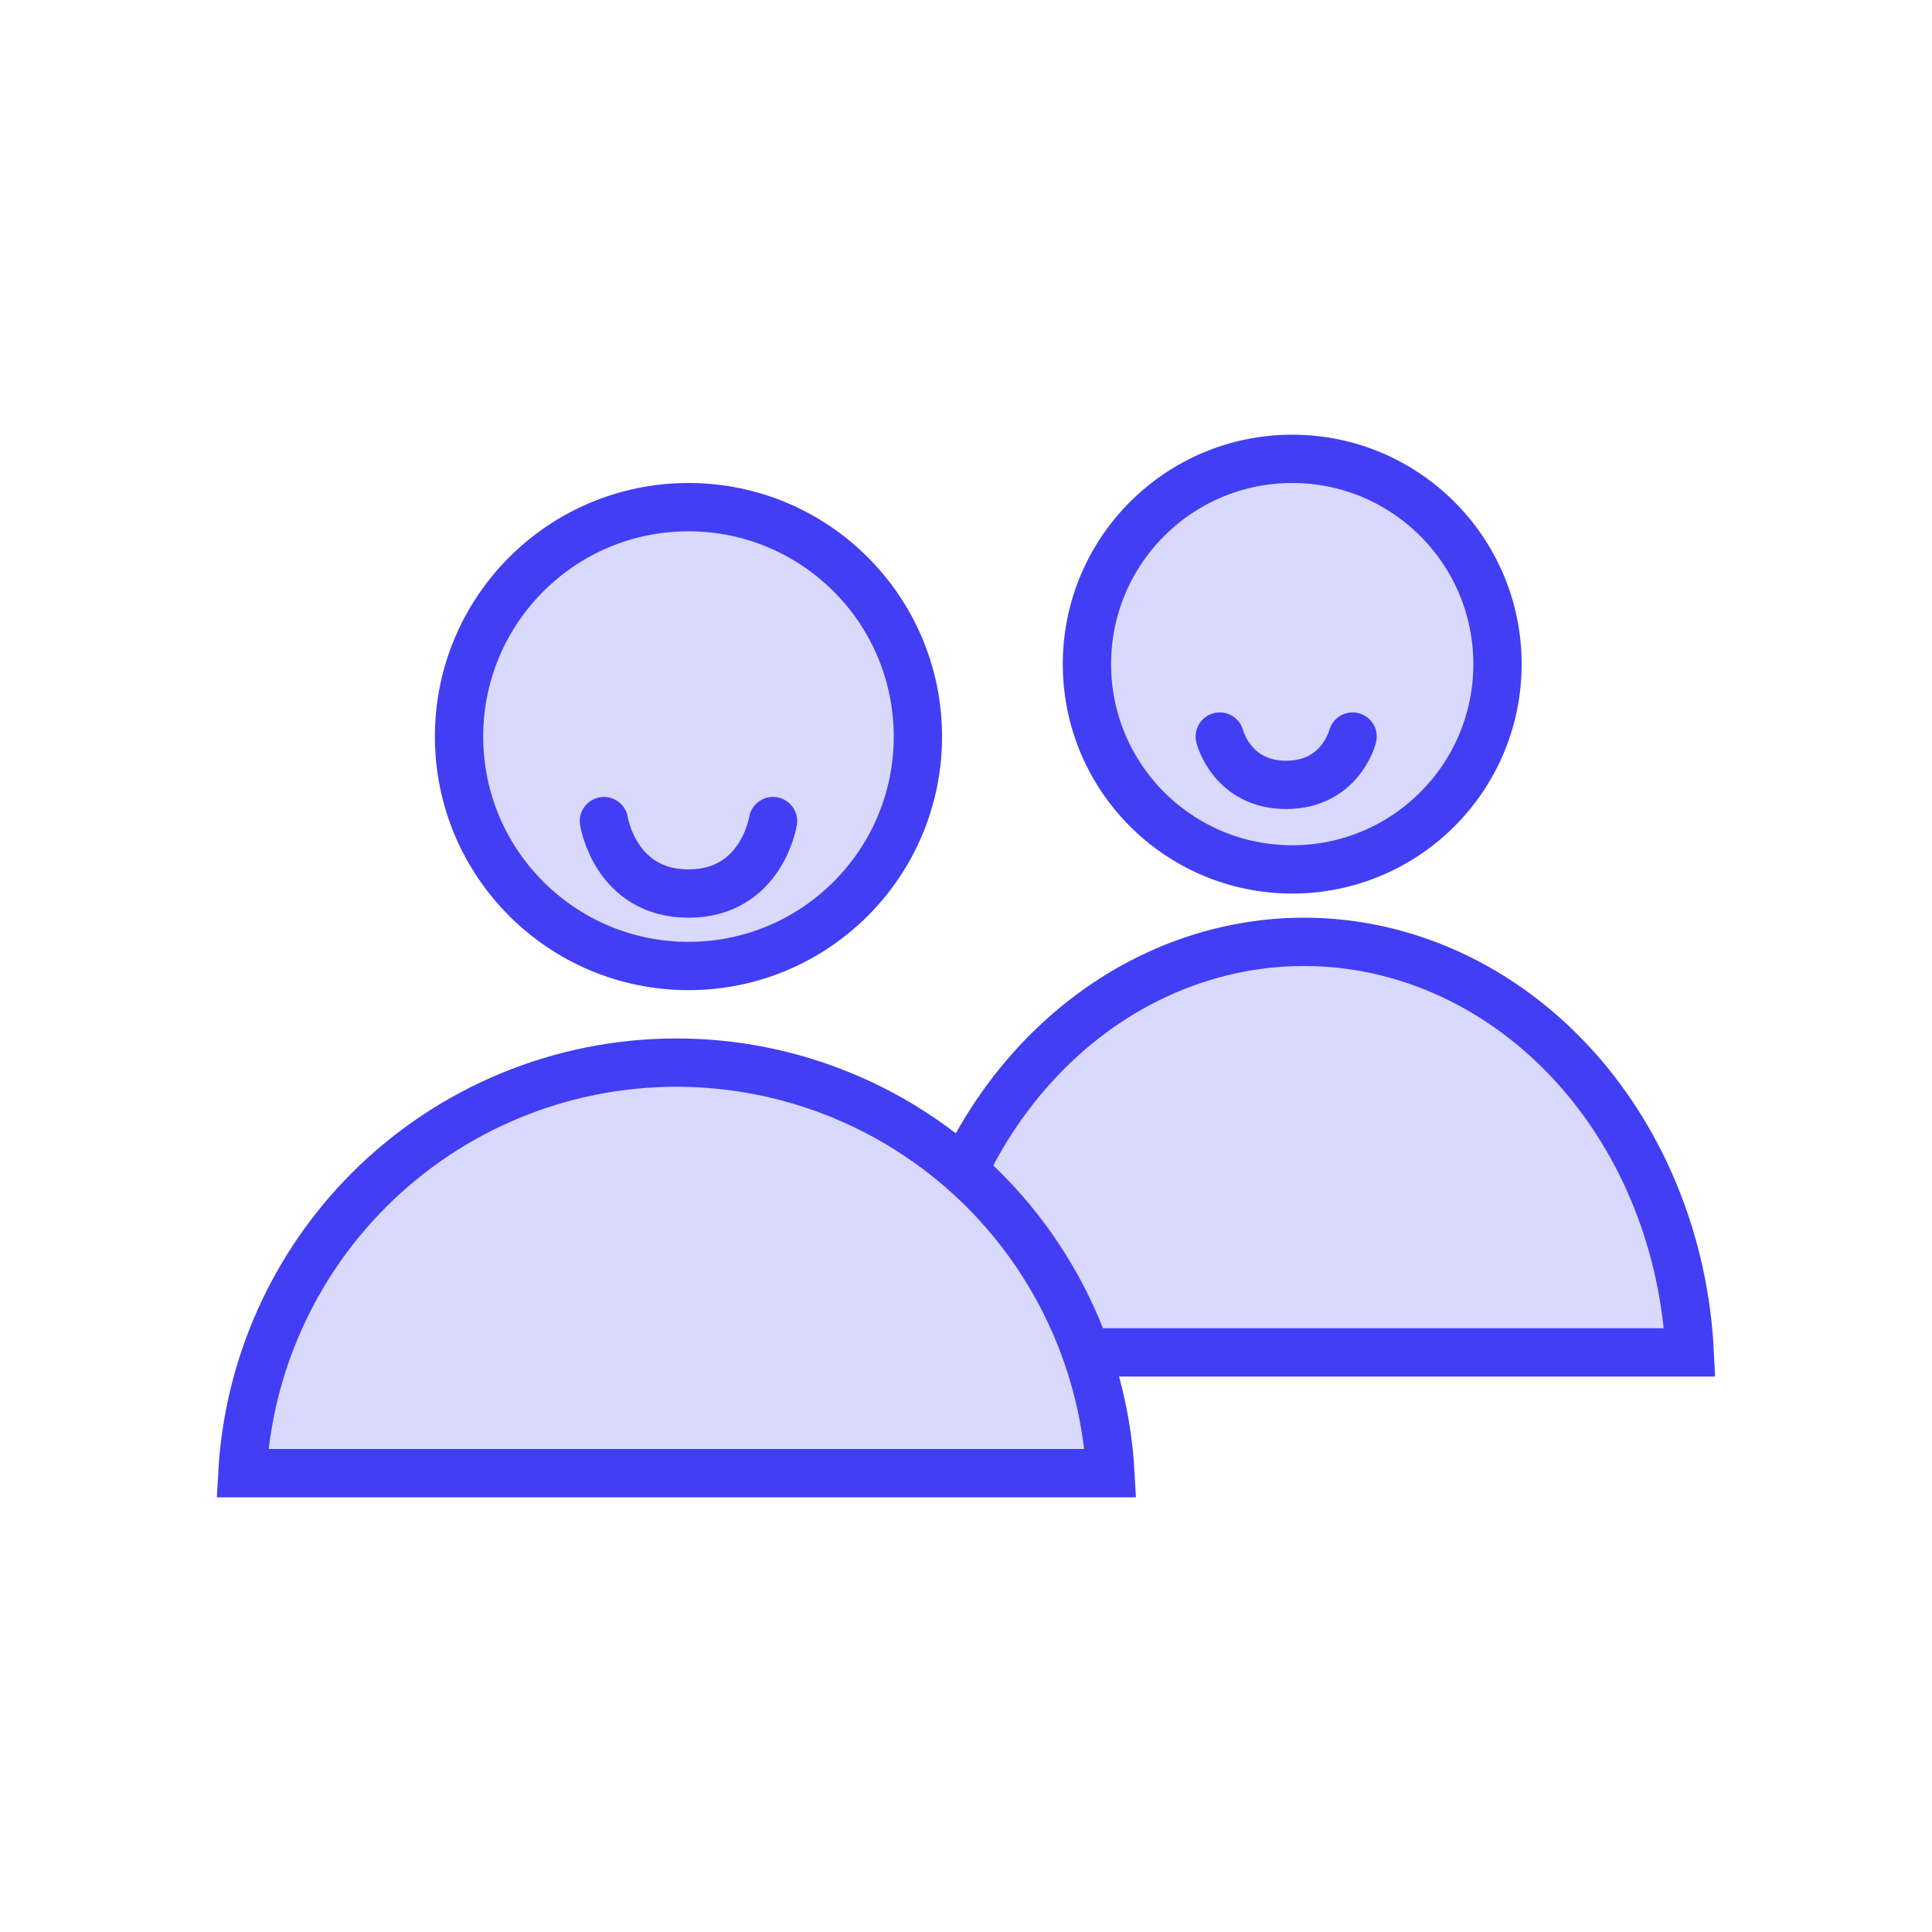 <svg width="60" height="60" viewBox="0 0 60 60" fill="none" xmlns="http://www.w3.org/2000/svg">
<circle cx="21.381" cy="22.875" r="7.125" fill="#D9D8FD" stroke="#423EF4" stroke-width="1.5"/>
<circle cx="40.131" cy="20.625" r="6.375" fill="#D9D8FD" stroke="#423EF4" stroke-width="1.5"/>
<path d="M18.756 25.5C18.756 25.5 19.106 27.75 21.381 27.75C23.656 27.75 24.006 25.5 24.006 25.5" stroke="#423EF4" stroke-width="1.5" stroke-linecap="round"/>
<path d="M37.881 22.875C37.881 22.875 38.256 24.375 39.943 24.375C41.631 24.375 42.006 22.875 42.006 22.875" stroke="#423EF4" stroke-width="1.5" stroke-linecap="round"/>
<path d="M48.951 33.174C51.054 35.525 52.311 38.669 52.476 42H40.494L28.513 42C28.677 38.669 29.934 35.525 32.038 33.174C34.296 30.65 37.34 29.25 40.494 29.25C43.648 29.25 46.692 30.65 48.951 33.174Z" fill="#D9D8FD" stroke="#423EF4" stroke-width="1.5"/>
<path d="M30.552 36.954C32.906 39.309 34.301 42.443 34.485 45.75H21.006L7.527 45.75C7.711 42.443 9.106 39.308 11.46 36.954C13.992 34.422 17.425 33 21.006 33C24.586 33 28.02 34.422 30.552 36.954Z" fill="#D9D8FD" stroke="#423EF4" stroke-width="1.5"/>
</svg>
